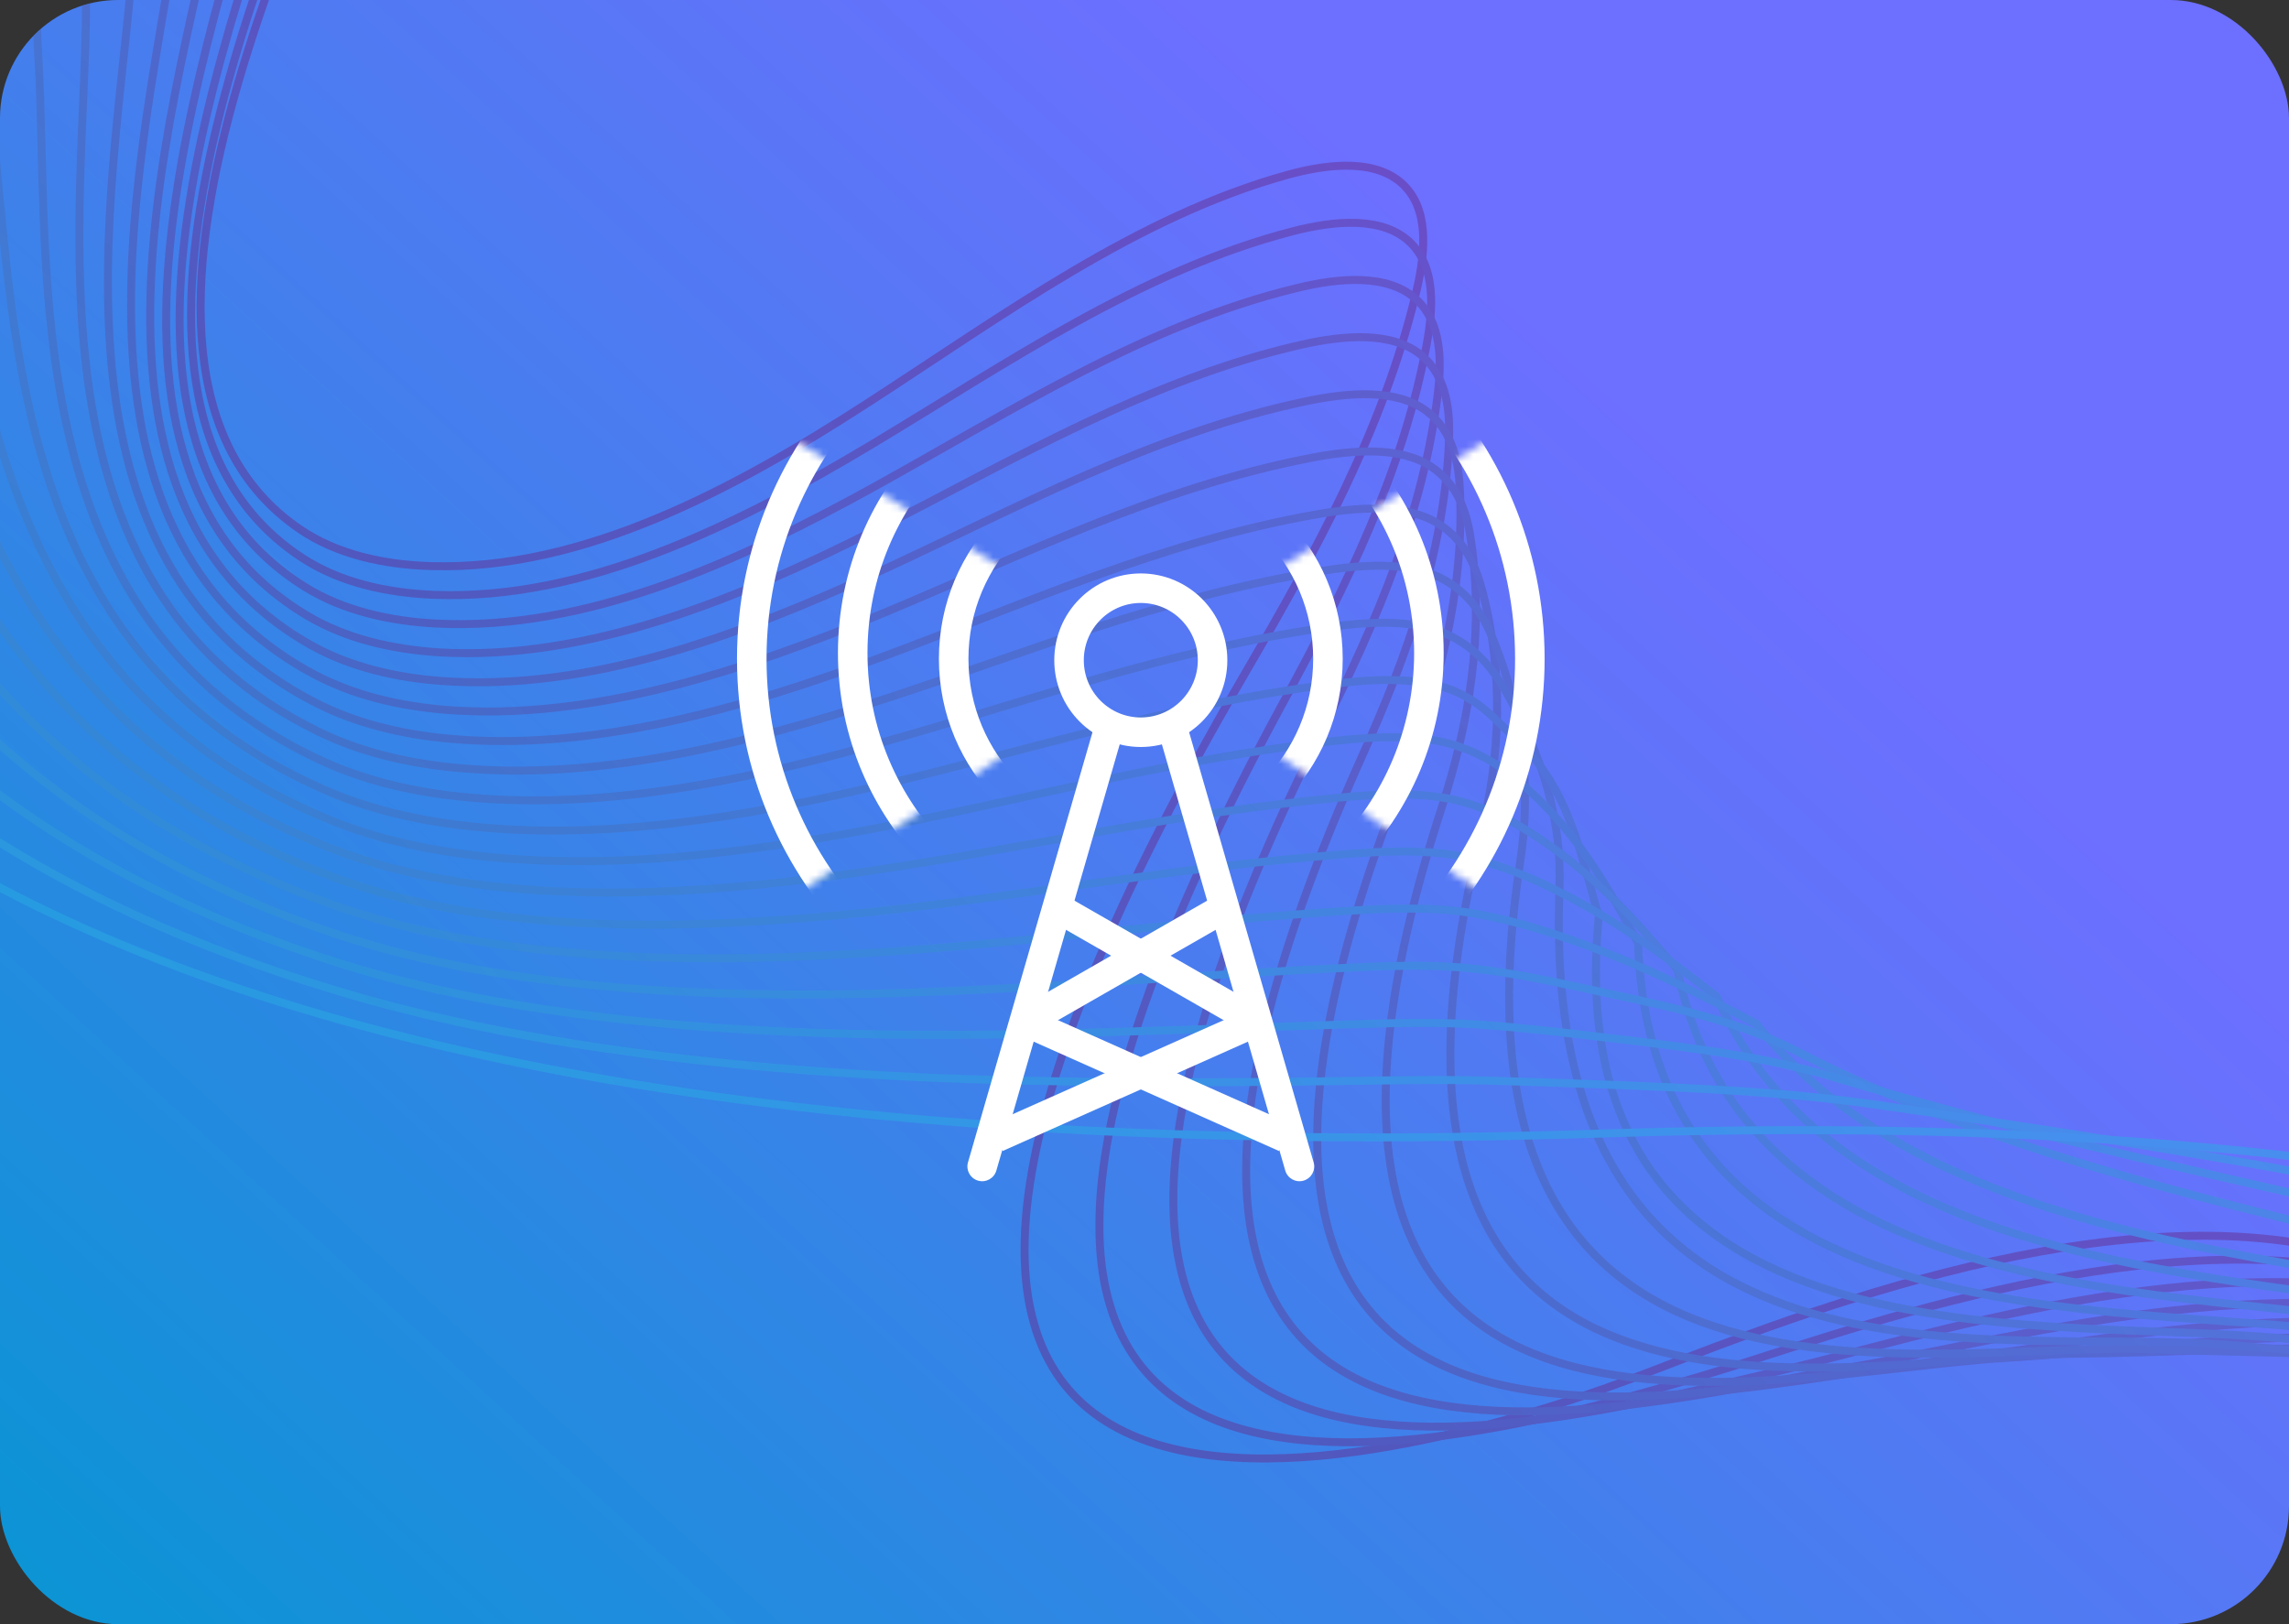 <svg width="310" height="220" viewBox="0 0 310 220" fill="none" xmlns="http://www.w3.org/2000/svg">
<rect x="0" y="0" width="310" height="220" fill="#333333" stroke="none"/>
<g clip-path="url(#clip0_1001_34)">
<rect width="310" height="220" rx="16" fill="url(#paint0_linear_1001_34)"/>
<g style="mix-blend-mode:color-dodge" opacity="0.5">
<g clip-path="url(#clip1_1001_34)">
<path d="M485.908 363.066C485.908 363.066 300.184 479.323 345.952 296.419C391.717 113.511 252.568 174.969 220.767 186.821C188.967 198.673 89.562 226.81 168.597 91.241C178.206 74.754 187.276 58.192 191.687 40.028C192.935 34.896 193.688 29.016 190.429 25.41C186.833 21.435 180.086 22.103 174.396 23.676C153.917 29.339 135.831 42.73 117.553 54.557C99.275 66.384 78.878 77.281 58.392 76.681C51.977 76.494 45.623 75.102 40.602 71.678C7.637 49.186 44.138 -20.234 56.882 -50.244C71.806 -85.393 97.597 -150.824 54.629 -169.581C31.671 -179.604 0.245 -172.748 -24.445 -163.676C-24.914 -163.503 -25.378 -163.326 -25.843 -163.15" stroke="#662D91" stroke-width="1.08" stroke-miterlimit="10"/>
<path d="M480.045 370.768C480.045 370.768 309.161 475.187 353.157 298.031C396.854 122.487 264.987 176.075 230.928 186.237C198.948 195.781 104.17 223.083 173.931 94.882C182.348 79.41 190.03 63.772 193.205 46.7C194.099 41.885 194.478 36.353 191.114 32.966C187.388 29.227 180.709 29.862 175.025 31.342C154.457 36.672 136.273 49.279 117.952 60.266C99.48 71.339 79.096 81.365 58.782 80.573C52.377 80.318 46.05 78.901 40.98 75.603C6.929 53.455 39.559 -13.129 50.428 -43.028C63.282 -78.396 87.204 -141.955 48.056 -162.737C26.918 -173.962 -1.04 -168.912 -24.214 -161.545C-24.621 -161.414 -25.044 -161.29 -25.483 -161.121" stroke="#623496" stroke-width="1.08" stroke-miterlimit="10"/>
<path d="M474.186 378.473C474.186 378.473 318.138 471.05 360.358 299.646C401.986 131.466 277.555 177.242 241.083 185.664C209.048 193.062 118.868 219.301 179.25 98.534C186.486 84.068 192.776 69.352 194.714 53.38C195.263 48.872 195.259 43.697 191.787 40.526C187.934 37.026 181.32 37.624 175.645 39.015C154.992 44.008 136.702 55.832 118.343 65.973C99.669 76.293 79.307 85.449 59.158 84.469C52.762 84.141 46.469 82.708 41.342 79.527C6.195 57.731 34.949 -6.041 43.949 -35.812C54.719 -71.423 76.723 -133.194 41.459 -155.894C22.077 -168.372 -2.38 -164.875 -24.003 -159.419C-24.349 -159.328 -24.725 -159.254 -25.139 -159.094" stroke="#5F3C9B" stroke-width="1.08" stroke-miterlimit="10"/>
<path d="M468.322 386.174C468.322 386.174 327.112 466.909 367.563 301.257C407.122 140.442 290.233 178.496 251.242 185.088C219.236 190.496 133.661 215.425 184.574 102.182C190.633 88.703 195.524 74.908 196.223 60.06C196.422 55.856 196.044 51.046 192.463 48.09C188.482 44.83 181.932 45.407 176.264 46.689C155.525 51.389 137.124 62.377 118.737 71.685C100.351 80.994 79.52 89.545 59.546 88.369C53.161 87.972 46.891 86.519 41.718 83.46C5.458 62.033 30.331 1.032 37.493 -28.587C46.157 -64.466 66.228 -124.573 34.886 -149.042C17.205 -162.842 -3.794 -160.53 -23.776 -157.284C-24.069 -157.235 -24.4 -157.209 -24.78 -157.066" stroke="#5B439F" stroke-width="1.08" stroke-miterlimit="10"/>
<path d="M462.462 393.88C462.462 393.88 336.085 462.776 374.764 302.873C412.255 149.421 302.981 179.869 261.398 184.507C229.474 188.073 148.554 211.415 189.9 105.822C194.802 93.304 198.267 80.44 197.738 66.728C197.585 62.824 196.836 58.366 193.145 55.641C189.046 52.613 182.551 53.16 176.89 54.35C156.06 58.726 137.544 68.902 119.134 77.381C100.038 86.174 79.728 93.653 59.932 92.249C53.554 91.795 47.315 90.313 42.093 87.372C4.714 66.326 25.698 8.068 31.027 -21.384C37.572 -57.553 50.458 -111.515 28.303 -142.211C15.362 -160.141 -5.667 -160.623 -23.551 -155.17C-23.784 -155.226 -24.068 -155.185 -24.426 -155.054" stroke="#584BA4" stroke-width="1.08" stroke-miterlimit="10"/>
<path d="M456.602 401.585C456.602 401.585 345.062 458.639 381.968 304.492C417.39 158.404 315.767 181.367 271.557 183.938C239.737 185.787 163.539 207.225 195.223 109.479C198.975 97.894 200.995 85.964 199.25 73.412C198.746 69.8 197.62 65.715 193.825 63.209C189.603 60.416 183.164 60.935 177.513 62.028C156.598 66.075 137.954 75.444 119.528 83.093C101.103 90.743 79.94 97.749 60.317 96.144C53.942 95.623 47.733 94.128 42.465 91.3C3.947 70.648 21.036 15.109 24.568 -14.163C28.968 -50.643 38.699 -103.16 21.726 -135.363C11.372 -155.008 -7.141 -157.59 -23.324 -153.035C-23.494 -153.149 -23.738 -153.145 -24.067 -153.018" stroke="#5452A9" stroke-width="1.08" stroke-miterlimit="10"/>
<path d="M450.744 409.283C450.744 409.283 354.043 454.498 389.169 306.1C422.524 167.376 328.564 182.986 281.712 183.358C250.009 183.61 178.582 202.766 200.551 113.123C203.171 102.427 203.713 91.46 200.764 80.088C199.9 76.76 198.406 73.056 194.506 70.769C190.153 68.212 183.782 68.697 178.141 69.702C157.135 73.424 138.366 81.969 119.927 88.81C100.391 96.055 80.157 101.85 60.709 100.049C54.345 99.459 48.157 97.951 42.846 95.237C3.182 74.991 16.355 22.147 18.107 -6.935C20.326 -43.728 34.89 -99.886 15.143 -128.503C2.465 -146.877 -8.625 -154.541 -23.103 -150.888C-23.218 -151.059 -23.413 -151.092 -23.717 -150.974" stroke="#5059AE" stroke-width="1.08" stroke-miterlimit="10"/>
<path d="M444.884 416.988C444.884 416.988 362.72 450.33 396.373 307.719C427.383 176.328 341.358 184.753 291.872 182.782C260.275 181.526 193.59 197.952 205.876 116.771C207.368 106.908 206.384 96.949 202.277 86.764C201.047 83.72 199.191 80.397 195.186 78.329C190.707 76.012 184.396 76.464 178.77 77.367C157.675 80.756 138.775 88.482 120.327 94.509C100.56 100.969 80.372 105.93 61.099 103.933C54.738 103.274 48.58 101.754 43.224 99.153C2.405 79.329 11.643 29.16 11.653 0.273C11.663 -36.846 24.672 -92.063 8.572 -121.668C-2.363 -141.778 -10.09 -151.524 -22.866 -148.769C-22.919 -148.998 -23.074 -149.06 -23.344 -148.959" stroke="#4D61B2" stroke-width="1.08" stroke-miterlimit="10"/>
<path d="M439.021 424.689C439.021 424.689 371.661 446.189 403.575 309.326C432.497 185.295 354.111 186.638 302.028 182.201C270.517 179.514 208.378 192.707 211.201 120.411C211.553 111.312 209.015 102.43 203.792 93.432C202.179 90.664 199.978 87.729 195.865 85.877C191.258 83.799 185.012 84.214 179.392 85.024C158.207 88.081 139.175 94.975 120.723 100.205C100.722 105.876 80.591 110.006 61.485 107.812C55.136 107.085 48.995 105.556 43.595 103.061C1.611 83.675 6.9 36.166 5.184 7.473C2.952 -29.963 14.607 -84.388 1.985 -114.841C-7.108 -136.778 -11.57 -148.507 -22.649 -146.655C-22.643 -146.937 -22.753 -147.04 -22.998 -146.947" stroke="#4968B7" stroke-width="1.08" stroke-miterlimit="10"/>
<path d="M433.161 432.395C433.161 432.395 380.618 442.057 410.779 310.946C437.616 194.279 366.828 188.665 312.191 181.629C280.746 177.579 210.315 188.539 216.529 124.064C214.092 116.151 212.724 106.891 205.304 100.116C202.945 97.965 200.762 95.078 196.545 93.445C191.806 91.611 185.629 91.984 180.015 92.702C158.741 95.426 139.572 101.485 121.118 105.917C100.884 110.782 80.805 114.094 61.873 111.712C55.532 110.912 49.408 109.384 43.972 106.994C0.808 88.058 2.133 43.201 -1.271 14.697C-5.781 -23.059 4.734 -76.793 -4.589 -107.989C-11.71 -131.828 -13.041 -145.47 -22.419 -144.516C-22.354 -144.859 -22.416 -144.991 -22.64 -144.911" stroke="#4670BC" stroke-width="1.08" stroke-miterlimit="10"/>
<path d="M427.297 440.096C427.297 440.096 389.579 437.912 417.976 312.557C442.741 203.251 379.483 190.805 322.338 181.048C290.922 175.686 223.72 184.28 221.844 127.712C218.065 120.756 214.142 113.472 206.809 106.793C204.406 104.602 201.539 102.419 197.217 101.005C192.347 99.407 186.235 99.751 180.635 100.376C159.271 102.767 139.967 107.974 121.512 111.63C101.038 115.681 81.019 118.182 62.258 115.608C55.928 114.74 49.821 113.203 44.34 110.926C-0.009 92.462 -2.663 50.249 -7.739 21.917C-14.558 -16.139 -4.975 -69.233 -11.174 -101.141C-16.179 -126.912 -14.528 -142.433 -22.196 -142.385C-22.072 -142.782 -22.09 -142.955 -22.285 -142.879" stroke="#4277C1" stroke-width="1.08" stroke-miterlimit="10"/>
<path d="M421.438 447.802C421.438 447.802 398.553 433.779 425.181 314.176C447.881 212.239 392.079 193.059 332.497 180.48C301.085 173.848 237.14 180.036 227.173 131.365C222.055 125.361 216.674 119.052 208.322 113.477C205.504 111.599 202.32 109.771 197.897 108.573C192.9 107.214 186.853 107.521 181.259 108.053C159.806 110.103 140.363 114.464 121.903 117.346C101.197 120.575 81.225 122.271 62.633 119.513C56.307 118.575 50.224 117.038 44.704 114.863C-0.831 96.885 -7.485 57.312 -14.212 29.15C-23.373 -9.189 -14.535 -61.647 -17.764 -94.281C-20.506 -121.987 -16.015 -139.387 -21.982 -140.238C-21.799 -140.696 -21.773 -140.902 -21.938 -140.839" stroke="#3F7FC5" stroke-width="1.08" stroke-miterlimit="10"/>
<path d="M415.574 455.503C415.574 455.503 407.529 429.642 432.385 315.788C453.029 221.218 404.614 195.411 342.66 179.899C311.216 172.024 250.564 175.78 232.5 135.009C226.044 129.958 219.201 124.663 209.84 120.148C206.606 118.592 203.113 117.112 198.582 116.128C193.453 115.014 187.471 115.275 181.887 115.719C160.345 117.428 140.768 120.937 122.306 123.049C101.366 125.445 81.452 126.346 63.03 123.404C56.712 122.394 50.64 120.861 45.089 118.787C-1.646 101.309 -12.3 64.376 -20.663 36.361C-32.188 -2.248 -23.954 -54.031 -24.333 -87.442C-24.666 -117.049 -17.478 -136.359 -21.747 -138.112C-21.506 -138.623 -21.435 -138.862 -21.57 -138.811" stroke="#3B86CA" stroke-width="1.08" stroke-miterlimit="10"/>
<path d="M409.718 463.204C409.718 463.204 416.531 425.504 439.59 317.399C458.19 230.192 417.076 197.852 352.816 179.318C321.309 170.228 263.973 171.525 237.826 138.649C230.031 134.55 221.738 130.303 211.354 126.816C207.708 125.592 203.895 124.448 199.26 123.676C194.004 122.801 188.087 123.025 182.508 123.376C160.875 124.74 141.168 127.385 122.699 128.741C101.526 130.295 81.66 130.41 63.413 127.28C57.106 126.201 51.051 124.667 45.456 122.691C-2.482 105.736 -17.151 71.436 -27.132 43.561C-41.045 4.71 -33.3 -46.336 -30.92 -80.615C-28.736 -112.068 -18.962 -133.346 -21.53 -136.005C-21.225 -136.574 -21.114 -136.85 -21.224 -136.808" stroke="#378DCF" stroke-width="1.08" stroke-miterlimit="10"/>
<path d="M403.855 470.906C403.855 470.906 425.539 421.375 446.791 319.014C463.361 239.18 429.459 200.38 362.971 178.746C331.367 168.457 281.088 162.025 243.145 142.301C234.682 137.904 224.283 135.98 212.858 133.501C208.81 132.622 204.67 131.805 199.931 131.244C194.547 130.625 188.693 130.784 183.127 131.058C161.409 132.041 141.57 133.855 123.092 134.462C101.696 135.166 81.889 134.47 63.796 131.184C57.502 130.021 51.457 128.507 45.828 126.628C-3.322 110.213 -22.006 78.537 -33.593 50.79C-49.911 11.713 -42.583 -38.508 -37.498 -73.759C-32.704 -106.991 -20.437 -130.305 -21.304 -133.862C-20.945 -134.489 -20.782 -134.797 -20.862 -134.768" stroke="#3495D4" stroke-width="1.08" stroke-miterlimit="10"/>
<path d="M397.995 478.611C397.995 478.611 434.581 417.245 453.992 320.629C468.554 248.162 441.778 202.981 373.131 178.169C341.399 166.703 292.541 159.3 248.478 145.949C238.332 142.877 226.868 141.663 214.38 140.176C209.926 139.647 205.46 139.15 200.621 138.804C195.109 138.424 189.32 138.545 183.76 138.727C161.953 139.369 141.986 140.303 123.496 140.165C101.878 140.003 82.112 138.55 64.194 135.076C57.908 133.84 51.878 132.334 46.214 130.552C-4.151 114.693 -26.857 85.649 -40.047 58.005C-58.791 18.727 -51.827 -30.594 -44.07 -66.916C-36.61 -101.848 -21.903 -127.272 -21.072 -131.732C-20.65 -132.416 -20.447 -132.761 -20.502 -132.74" stroke="#309CD8" stroke-width="1.08" stroke-miterlimit="10"/>
<path d="M392.132 486.312C392.132 486.312 443.787 413.124 461.192 322.245C473.863 257.154 454.021 205.644 383.282 177.593C351.394 164.945 304.758 156.889 253.794 149.598C242.091 147.925 229.46 147.354 215.881 146.857C211.036 146.676 206.236 146.498 201.289 146.368C195.645 146.232 189.926 146.312 184.372 146.401C162.475 146.71 142.391 146.748 123.874 145.878C102.042 144.849 82.31 142.638 64.562 138.972C58.287 137.667 52.273 136.169 46.571 134.48C-5.011 119.193 -31.74 92.783 -46.523 65.226C-67.693 25.771 -61.087 -22.57 -50.663 -60.068C-40.5 -96.624 -23.77 -124.39 -20.858 -129.601C-20.43 -130.369 -20.128 -130.725 -20.158 -130.712" stroke="#2DA4DD" stroke-width="1.08" stroke-miterlimit="10"/>
<path d="M386.272 494.017C386.272 494.017 664.125 138.718 217.399 153.528C-229.327 168.338 -19.79 -128.685 -19.79 -128.685" stroke="#29ABE2" stroke-width="1.08" stroke-miterlimit="10"/>
</g>
</g>
<mask id="mask0_1001_34" style="mask-type:alpha" maskUnits="userSpaceOnUse" x="89" y="59" width="131" height="63">
<path d="M107.625 62L142.781 83.551H166.219L201.375 62L217 89.429L201.375 118.919L166.219 95.306H142.781L107.625 118.919L92 89.429L107.625 62Z" fill="#D9D9D9" stroke="white" stroke-width="4"/>
</mask>
<g mask="url(#mask0_1001_34)">
<path d="M154.5 63.807C168.491 63.807 179.844 75.186 179.844 89.235C179.844 103.285 168.491 114.664 154.5 114.664C140.509 114.664 129.156 103.285 129.156 89.235C129.156 75.186 140.509 63.807 154.5 63.807Z" stroke="white" stroke-width="4"/>
<path d="M154.5 49.306C176.042 49.306 193.515 66.825 193.516 88.449C193.516 110.073 176.042 127.592 154.5 127.592C132.958 127.592 115.484 110.073 115.484 88.449C115.485 66.825 132.958 49.306 154.5 49.306Z" stroke="white" stroke-width="4"/>
<path d="M154.5 36.378C183.593 36.378 207.188 60.038 207.188 89.236C207.187 118.434 183.593 142.092 154.5 142.092C125.407 142.092 101.813 118.434 101.812 89.236C101.812 60.038 125.407 36.378 154.5 36.378Z" stroke="white" stroke-width="4"/>
</g>
<path d="M154.5 79.674C159.862 79.674 164.219 84.035 164.219 89.428C164.219 94.822 159.862 99.183 154.5 99.183C149.138 99.183 144.781 94.822 144.781 89.428C144.781 84.035 149.138 79.674 154.5 79.674Z" stroke="white" stroke-width="4"/>
<path d="M174.063 158.556C174.37 159.617 175.479 160.228 176.54 159.921C177.601 159.614 178.213 158.505 177.906 157.444L175.984 158L174.063 158.556ZM158.406 97.265L156.485 97.821L174.063 158.556L175.984 158L177.906 157.444L160.327 96.709L158.406 97.265Z" fill="white"/>
<path d="M142.781 122.735L170.125 138.408" stroke="white" stroke-width="4"/>
<path d="M138.875 138.408L174.031 154.082" stroke="white" stroke-width="4"/>
<path d="M131.094 157.444C130.787 158.505 131.399 159.614 132.46 159.921C133.521 160.228 134.63 159.617 134.937 158.556L133.016 158L131.094 157.444ZM150.594 97.265L148.673 96.709L131.094 157.444L133.016 158L134.937 158.556L152.515 97.821L150.594 97.265Z" fill="white"/>
<path d="M138.875 138.408L166.219 122.735" stroke="white" stroke-width="4"/>
<path d="M134.969 154.082L170.125 138.408" stroke="white" stroke-width="4"/>
</g>
<defs>
<linearGradient id="paint0_linear_1001_34" x1="0.059" y1="220.583" x2="183.65" y2="20.585" gradientUnits="userSpaceOnUse">
<stop stop-color="#0995D4"/>
<stop offset="1" stop-color="#6D6FFF"/>
</linearGradient>
<clipPath id="clip0_1001_34">
<rect width="310" height="220" rx="16" fill="white"/>
</clipPath>
<clipPath id="clip1_1001_34">
<rect width="586.315" height="275.848" fill="white" transform="translate(235.291 392) rotate(-132.392)"/>
</clipPath>
</defs>
</svg>
